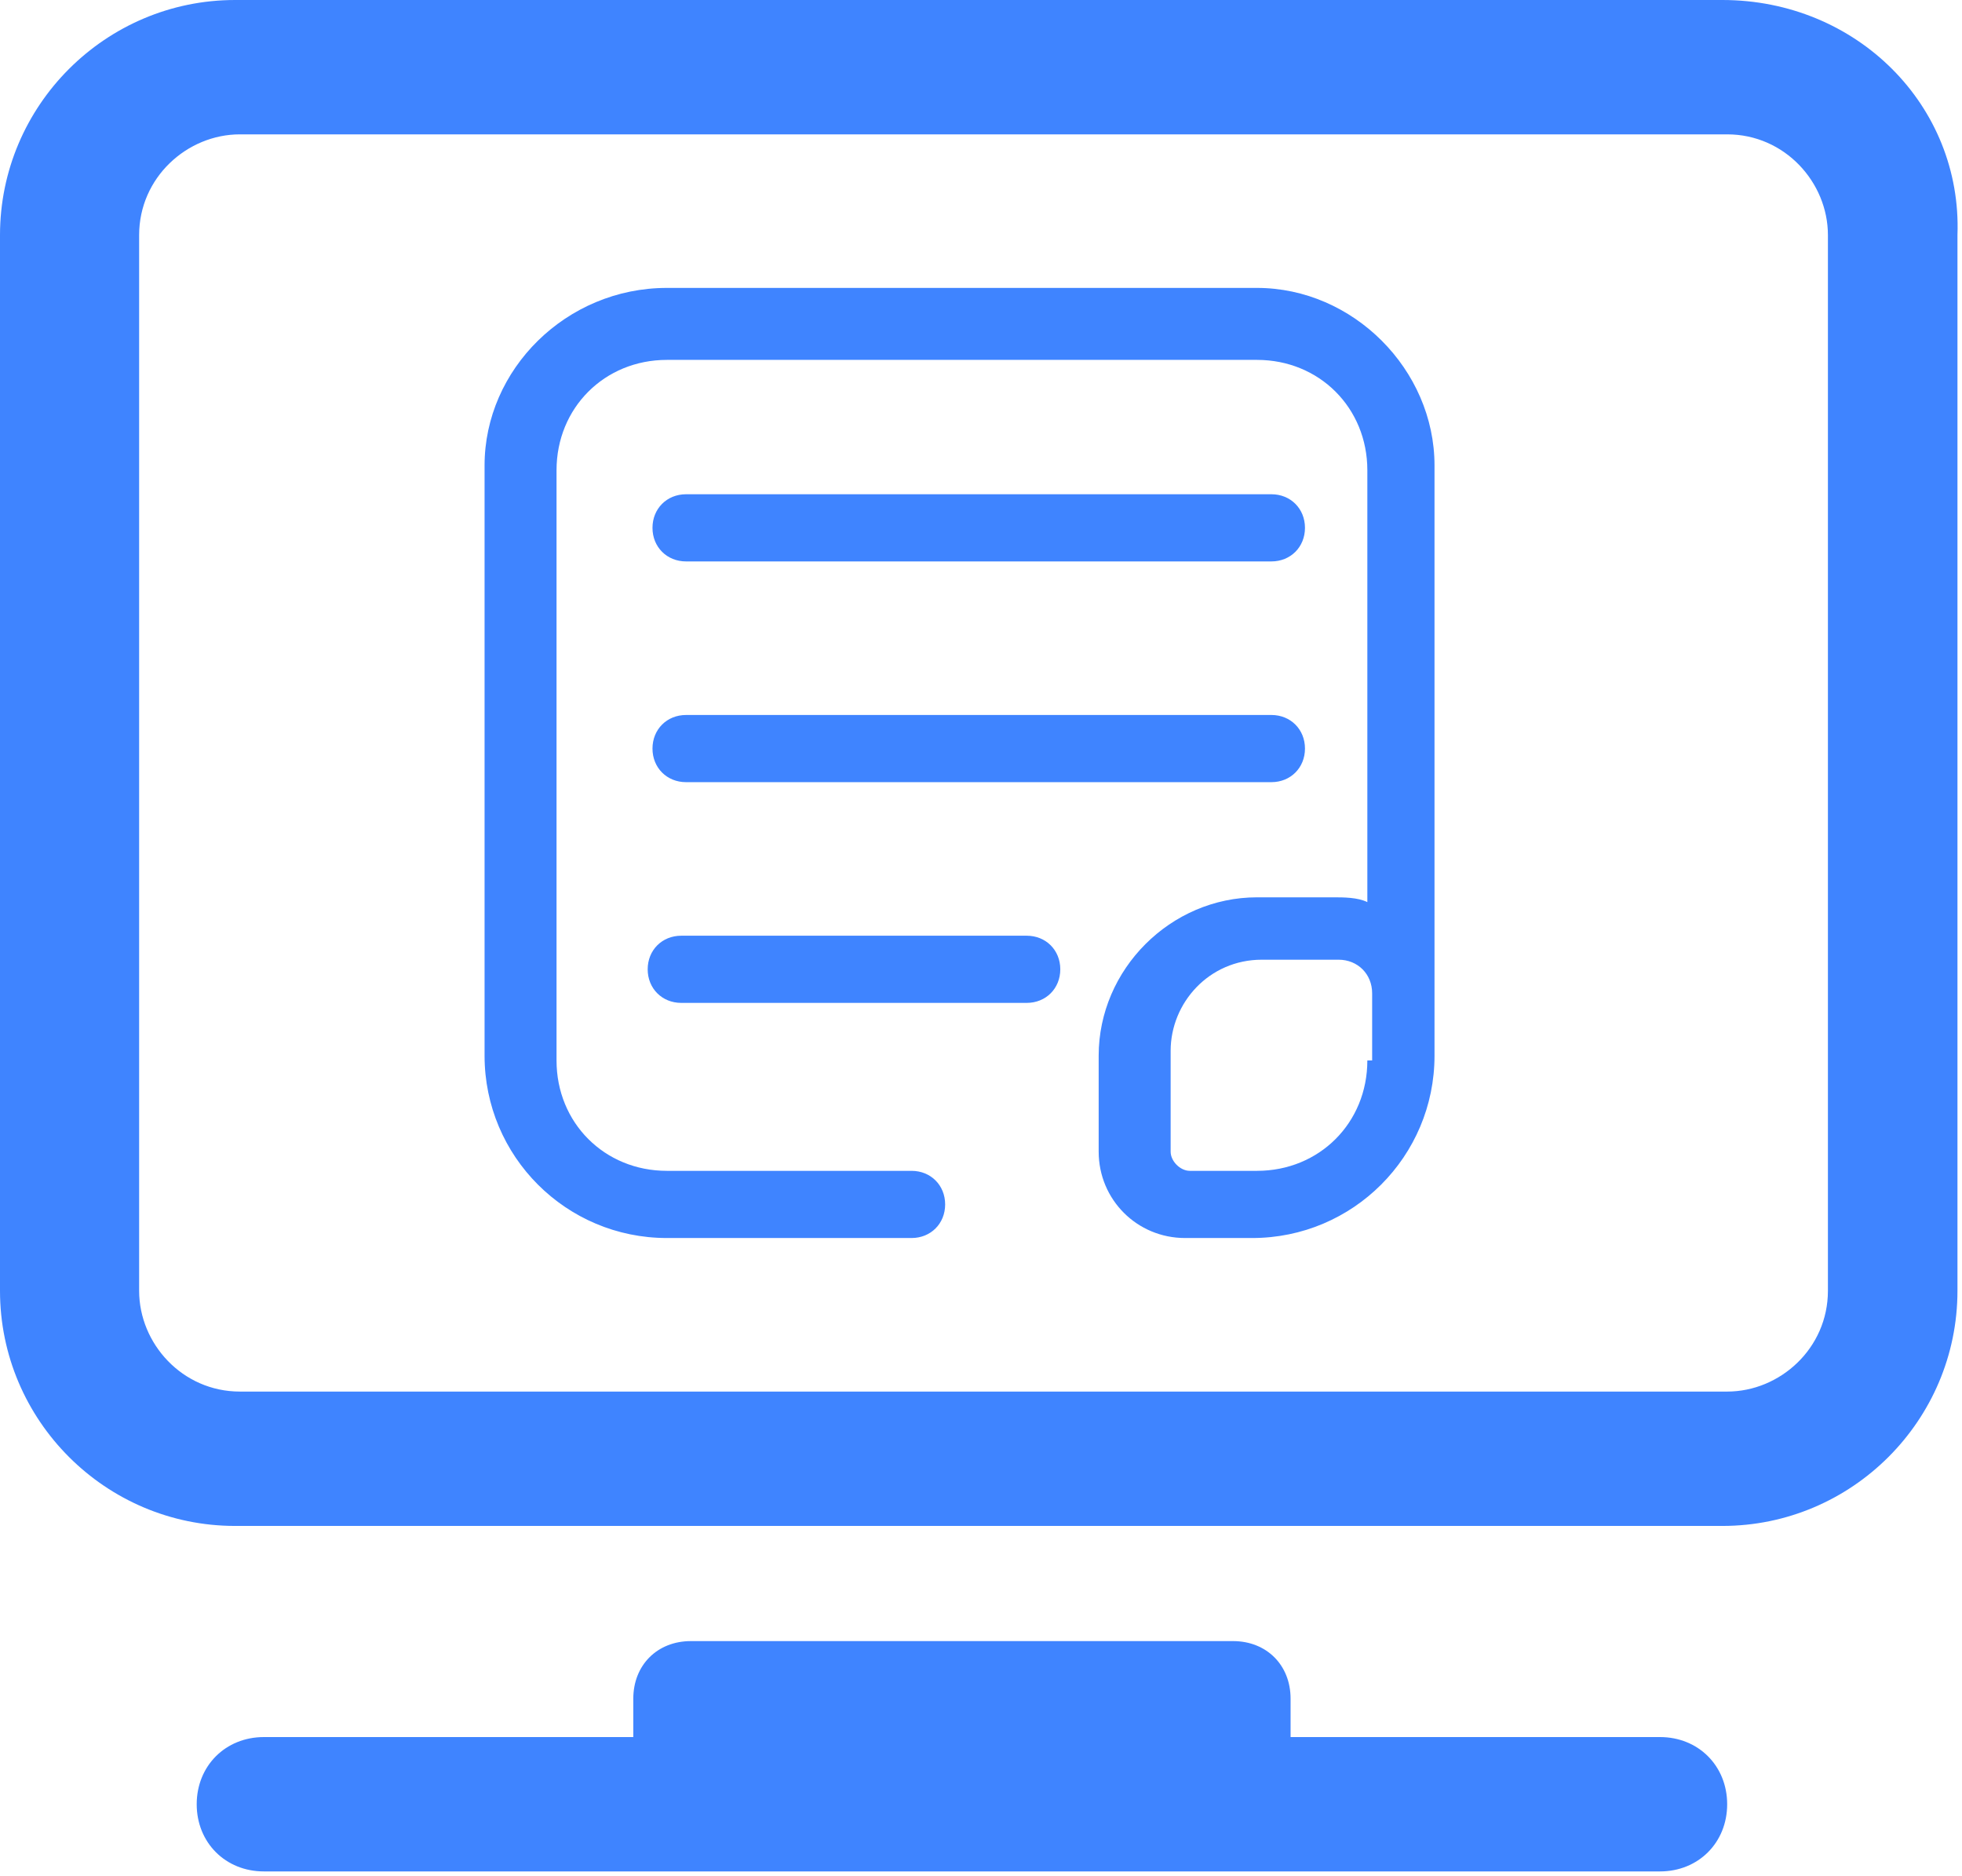 <?xml version="1.0" standalone="no"?><!DOCTYPE svg PUBLIC "-//W3C//DTD SVG 1.1//EN" "http://www.w3.org/Graphics/SVG/1.1/DTD/svg11.dtd"><svg t="1644994043812" class="icon" viewBox="0 0 1071 1024" version="1.1" xmlns="http://www.w3.org/2000/svg" p-id="14871" xmlns:xlink="http://www.w3.org/1999/xlink" width="209.18" height="200"><defs><style type="text/css"></style></defs><path d="M686.159 157.136H364.031c-54.997 0-99.519 44.522-99.519 96.9V576.164c0 54.997 44.522 99.519 99.519 99.519H497.596c10.476 0 18.332-7.857 18.332-18.332s-7.857-18.332-18.332-18.332h-133.565c-34.046 0-60.235-26.189-60.235-60.235V256.655c0-34.046 26.189-60.235 60.235-60.235h322.128c34.046 0 60.235 26.189 60.235 60.235v235.703c-5.238-2.619-13.095-2.619-18.332-2.619h-41.903c-47.141 0-86.425 39.284-86.425 86.425v52.379c0 26.189 20.951 47.141 47.141 47.141h36.665c54.997 0 99.519-44.522 99.519-99.519V254.036c0-52.379-44.522-96.9-96.9-96.9z m60.235 421.647c0 34.046-26.189 60.235-60.235 60.235h-36.665c-5.238 0-10.476-5.238-10.476-10.476v-54.997c0-26.189 20.951-49.76 49.76-49.76h41.903c10.476 0 18.332 7.857 18.332 18.332v36.665z" fill="#3F84FF" p-id="14872"></path><path d="M374.506 306.414h319.509c10.476 0 18.332-7.857 18.332-18.332s-7.857-18.332-18.332-18.332H374.506c-10.476 0-18.332 7.857-18.332 18.332s7.857 18.332 18.332 18.332zM374.506 426.885h319.509c10.476 0 18.332-7.857 18.332-18.332s-7.857-18.332-18.332-18.332H374.506c-10.476 0-18.332 7.857-18.332 18.332s7.857 18.332 18.332 18.332zM560.45 510.691h-188.563c-10.476 0-18.332 7.857-18.332 18.332s7.857 18.332 18.332 18.332h188.563c10.476 0 18.332-7.857 18.332-18.332s-7.857-18.332-18.332-18.332z" fill="#3F84FF" p-id="14873"></path><path d="M940.194 0h-811.867C57.616 0 0 57.616 0 128.327v576.164c0 70.711 57.616 128.327 128.327 128.327h811.867c70.711 0 128.327-57.616 128.327-128.327v-576.164c2.619-70.711-54.997-128.327-128.327-128.327z m57.616 704.491c0 31.427-26.189 54.997-54.997 54.997H130.946c-31.427 0-54.997-26.189-54.997-54.997v-576.164c0-31.427 26.189-54.997 54.997-54.997h811.867c31.427 0 54.997 26.189 54.997 54.997v576.164zM906.148 948.051h-201.657v-20.951c0-18.332-13.095-31.427-31.427-31.427H377.125c-18.332 0-31.427 13.095-31.427 31.427v20.951H144.041c-20.951 0-36.665 15.714-36.665 36.665S123.09 1021.381 144.041 1021.381h762.107c20.951 0 36.665-15.714 36.665-36.665s-15.714-36.665-36.665-36.665z" fill="#3F84FF" p-id="14874"></path></svg>